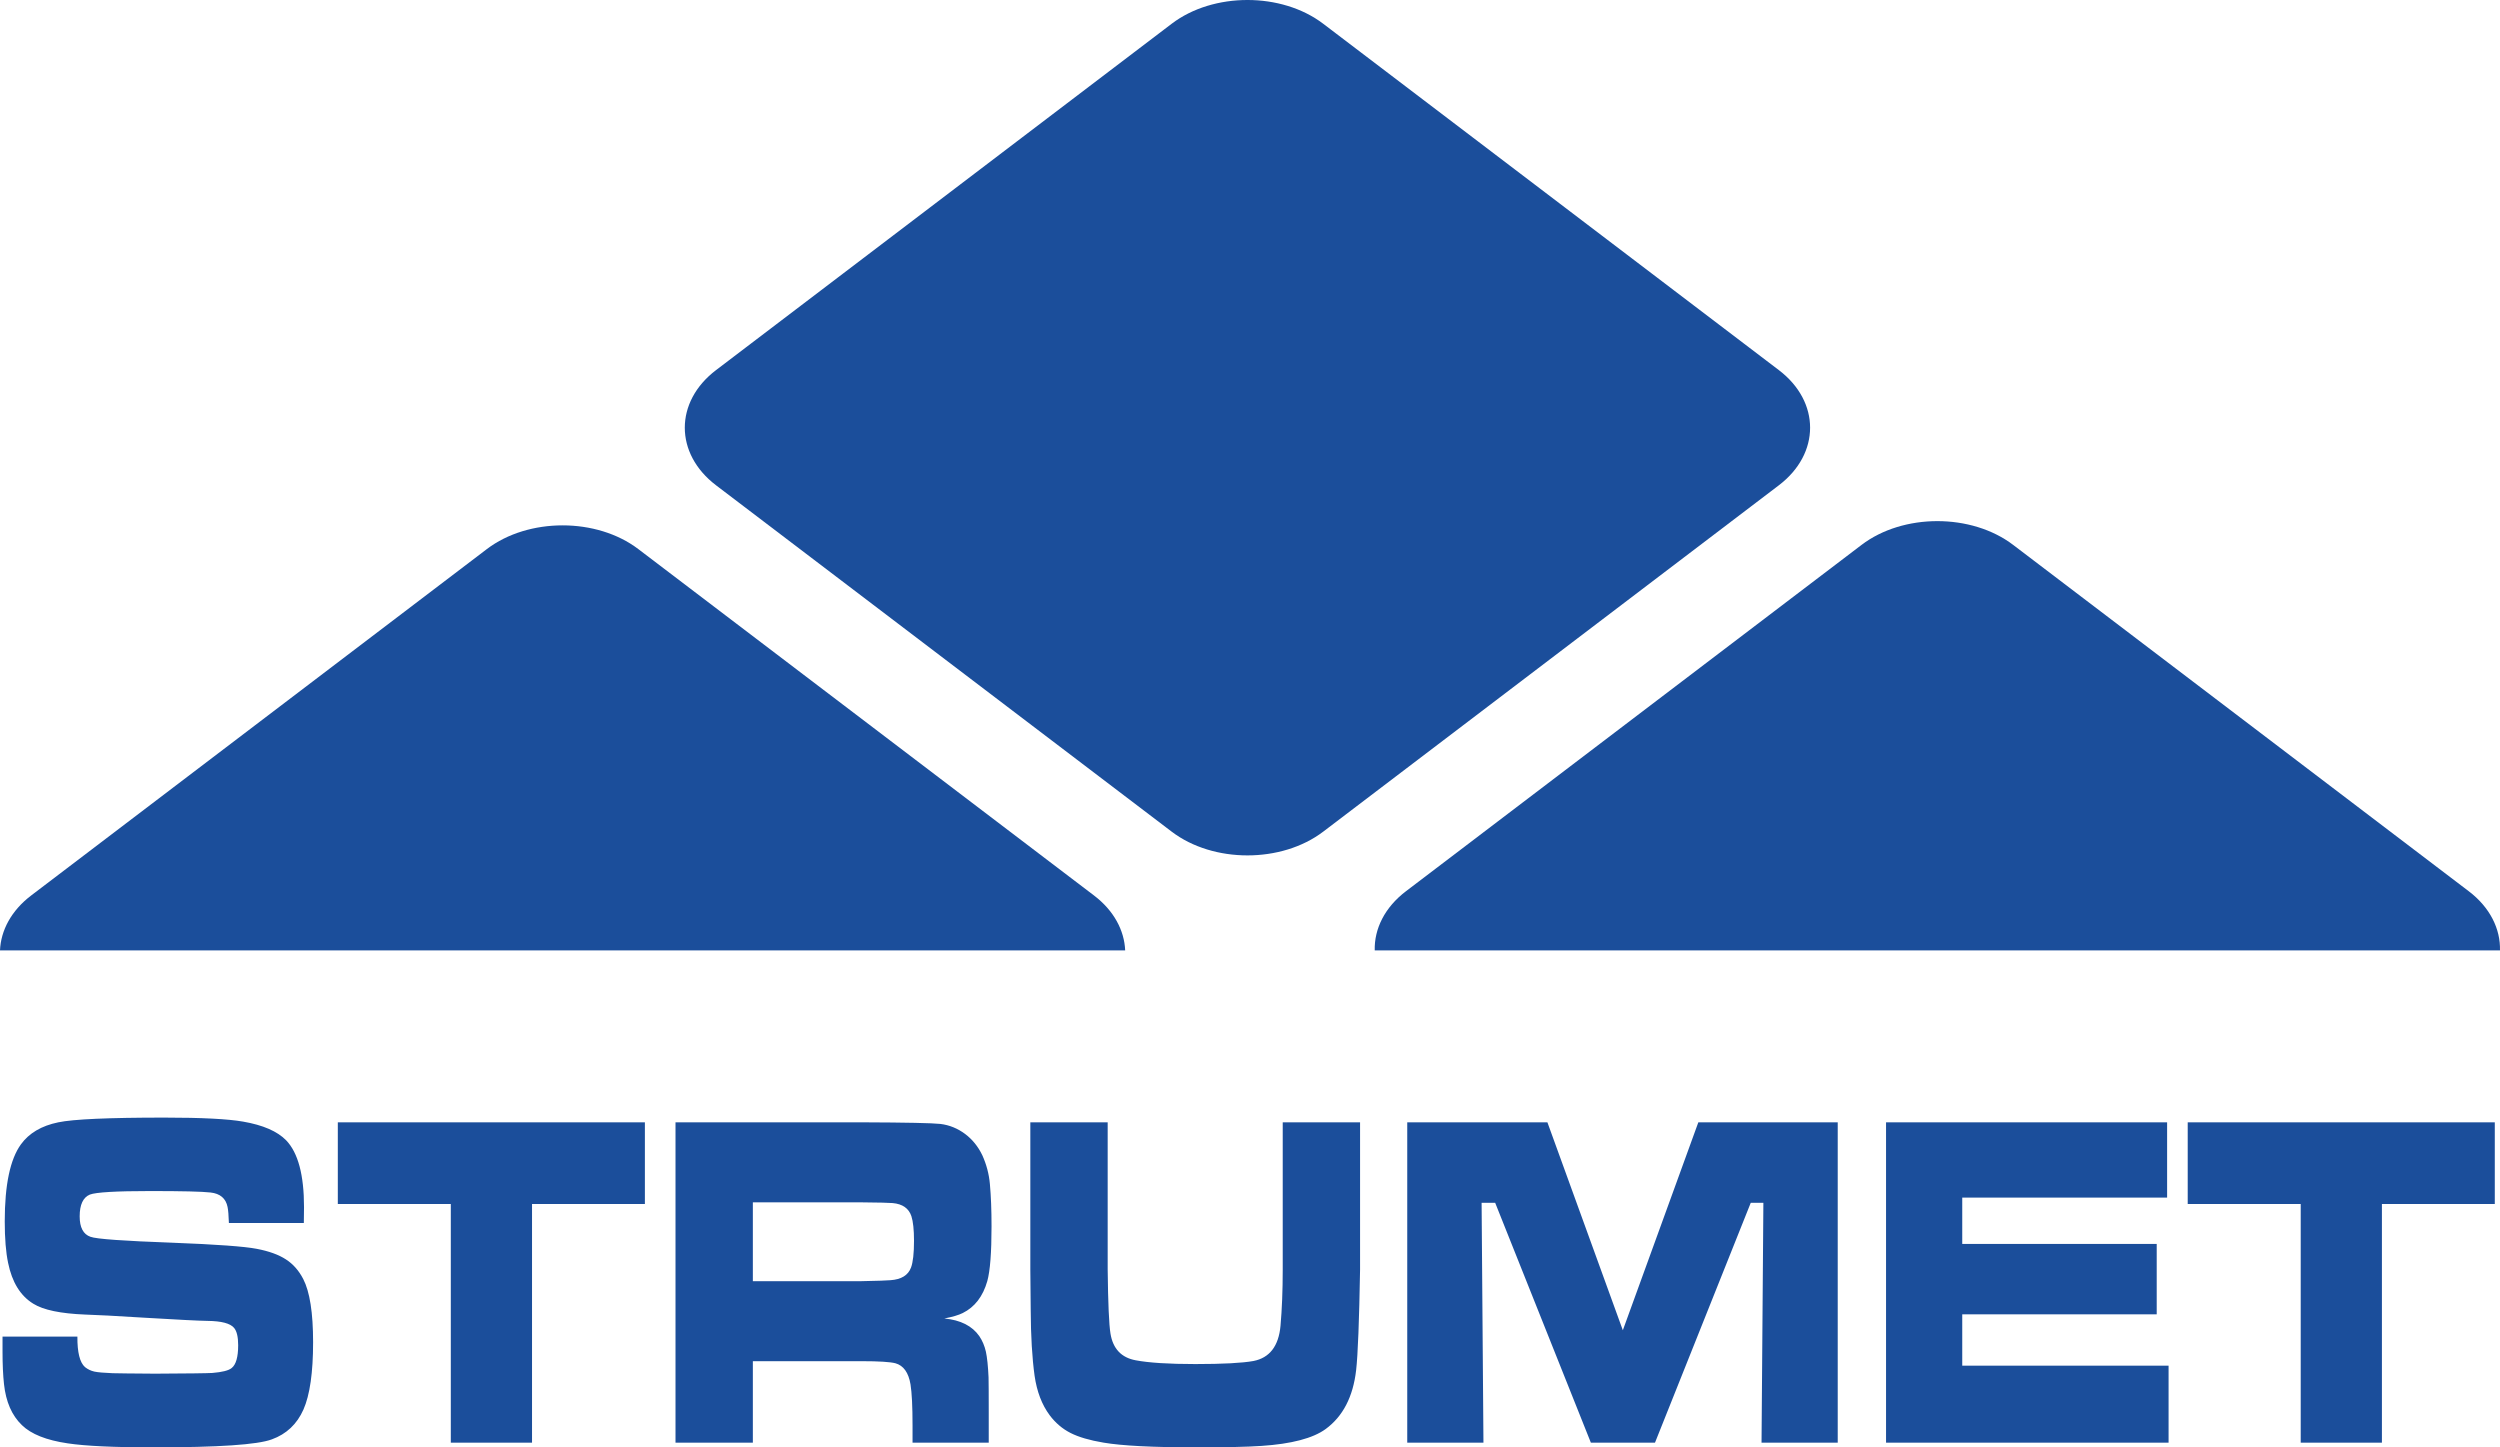 <svg xmlns="http://www.w3.org/2000/svg" width="285" height="165" viewBox="0 0 285 165" fill="none"><path fill-rule="evenodd" clip-rule="evenodd" d="M0.288 152.371H8.823C8.808 154.17 9.098 155.329 9.691 155.85C10.002 156.097 10.356 156.271 10.754 156.361C11.152 156.444 11.839 156.508 12.83 156.545C13.322 156.562 14.942 156.58 17.682 156.599C21.436 156.58 23.614 156.554 24.207 156.517C25.32 156.426 26.058 156.242 26.406 155.959C26.904 155.568 27.151 154.699 27.151 153.358C27.151 152.417 26.999 151.76 26.688 151.385C26.261 150.865 25.248 150.599 23.657 150.581C22.58 150.564 20.28 150.445 16.75 150.235C13.192 150.015 10.848 149.888 9.712 149.86C6.92 149.75 4.946 149.34 3.803 148.628C2.335 147.733 1.373 146.18 0.924 143.97C0.671 142.774 0.541 141.194 0.541 139.232C0.541 135.077 1.155 132.155 2.386 130.456C3.319 129.169 4.736 128.338 6.645 127.945C8.338 127.589 12.374 127.406 18.746 127.406C23.013 127.406 26.001 127.562 27.708 127.863C29.979 128.255 31.621 128.968 32.626 130C33.979 131.415 34.658 133.944 34.658 137.606C34.658 137.98 34.651 138.584 34.637 139.423H26.095C26.066 138.547 26.015 137.944 25.943 137.597C25.748 136.62 25.097 136.063 23.997 135.944C23.035 135.834 20.75 135.78 17.133 135.78C13.235 135.78 10.942 135.917 10.247 136.181C9.474 136.501 9.083 137.333 9.083 138.665C9.083 139.934 9.496 140.711 10.312 140.994C10.992 141.249 14.103 141.468 19.657 141.67C24.684 141.861 27.881 142.098 29.256 142.364C30.651 142.629 31.765 143.031 32.59 143.569C33.414 144.098 34.072 144.847 34.572 145.815C35.316 147.258 35.693 149.659 35.693 153.011C35.693 156.471 35.323 159.037 34.593 160.689C33.856 162.352 32.655 163.483 30.991 164.087C29.364 164.699 24.865 165 17.495 165C12.974 165 9.719 164.844 7.724 164.543C5.293 164.187 3.55 163.494 2.494 162.461C1.344 161.356 0.671 159.795 0.454 157.777C0.346 156.773 0.288 155.549 0.288 154.088V152.371ZM38.511 127.945H73.517V137.259H60.651V164.461H51.392V137.259H38.511V127.945ZM77.008 164.461V127.945H98.309C103.336 127.963 106.301 128.027 107.205 128.128C108.239 128.255 109.172 128.639 110.019 129.269C110.858 129.899 111.509 130.711 111.979 131.689C112.456 132.739 112.746 133.835 112.847 134.976C112.97 136.319 113.035 137.926 113.035 139.798C113.035 142.792 112.876 144.875 112.55 146.053C112.051 147.796 111.119 149.01 109.751 149.686C109.281 149.923 108.587 150.125 107.653 150.307C109.505 150.481 110.829 151.157 111.639 152.316C111.986 152.827 112.24 153.422 112.391 154.088C112.536 154.763 112.638 155.741 112.695 157.019C112.71 157.686 112.716 159.028 112.716 161.064V164.461H104.03V162.507C104.03 160.333 103.951 158.772 103.799 157.822C103.574 156.471 102.996 155.667 102.077 155.412C101.469 155.257 100.197 155.175 98.243 155.175H85.825V164.461H77.008ZM85.825 146.053H98.222C100.073 146.016 101.166 145.979 101.506 145.943C102.75 145.86 103.531 145.377 103.857 144.5C104.081 143.898 104.197 142.875 104.197 141.45C104.197 140.19 104.095 139.249 103.9 138.647C103.604 137.752 102.888 137.25 101.759 137.149C101.369 137.113 100.182 137.085 98.2 137.067H85.825V146.053ZM117.458 127.945H126.275V144.719C126.319 148.573 126.427 151.011 126.594 152.024C126.875 153.759 127.838 154.773 129.473 155.074C130.969 155.357 133.241 155.503 136.272 155.503C139.411 155.503 141.616 155.384 142.882 155.156C144.734 154.8 145.768 153.457 145.978 151.139C146.144 149.267 146.231 147.129 146.231 144.719V127.945H155.048V144.719C154.947 150.572 154.802 154.398 154.599 156.198C154.252 159.229 153.095 161.466 151.128 162.908C149.674 163.968 147.229 164.607 143.793 164.835C142.216 164.945 139.743 165 136.38 165C131.425 165 127.896 164.817 125.806 164.461C124.222 164.196 122.97 163.83 122.037 163.356C121.104 162.881 120.316 162.206 119.665 161.338C118.774 160.142 118.204 158.645 117.943 156.837C117.661 154.791 117.516 152.307 117.502 149.403L117.458 144.719V127.945ZM160.426 127.945H176.404L185.003 151.65L193.61 127.945H209.501V164.461H200.815L201.025 137.122H199.585L188.67 164.461H181.357L170.451 137.122H168.903L169.113 164.461H160.426V127.945ZM215.009 127.945H247.051V136.528H223.696V141.806H245.865V149.833H223.696V155.686H247.218V164.461H215.009V127.945ZM249.399 127.945H284.406V137.259H271.538V164.461H262.281V137.259H249.399V127.945Z" fill="#1B4E9B"></path><path fill-rule="evenodd" clip-rule="evenodd" d="M81.63 42.191L133.571 2.708C138.321 -0.903 146.096 -0.903 150.847 2.708L202.788 42.191C207.539 45.803 207.539 51.712 202.788 55.324L150.847 94.808C146.096 98.418 138.321 98.418 133.571 94.808L81.63 55.324C76.879 51.712 76.879 45.803 81.63 42.191Z" fill="#1B4E9B"></path><path fill-rule="evenodd" clip-rule="evenodd" d="M160.28 101.6L212.22 62.116C216.971 58.506 224.745 58.506 229.497 62.116L281.437 101.6C283.873 103.451 285.059 105.905 284.998 108.345H156.719C156.658 105.905 157.844 103.451 160.28 101.6Z" fill="#1B4E9B"></path><path fill-rule="evenodd" clip-rule="evenodd" d="M3.556 102.083L55.497 62.599C60.249 58.989 68.022 58.989 72.773 62.599L124.714 102.083C126.989 103.813 128.173 106.067 128.27 108.345H0C0.098 106.067 1.282 103.813 3.556 102.083Z" fill="#1B4E9B"></path></svg>